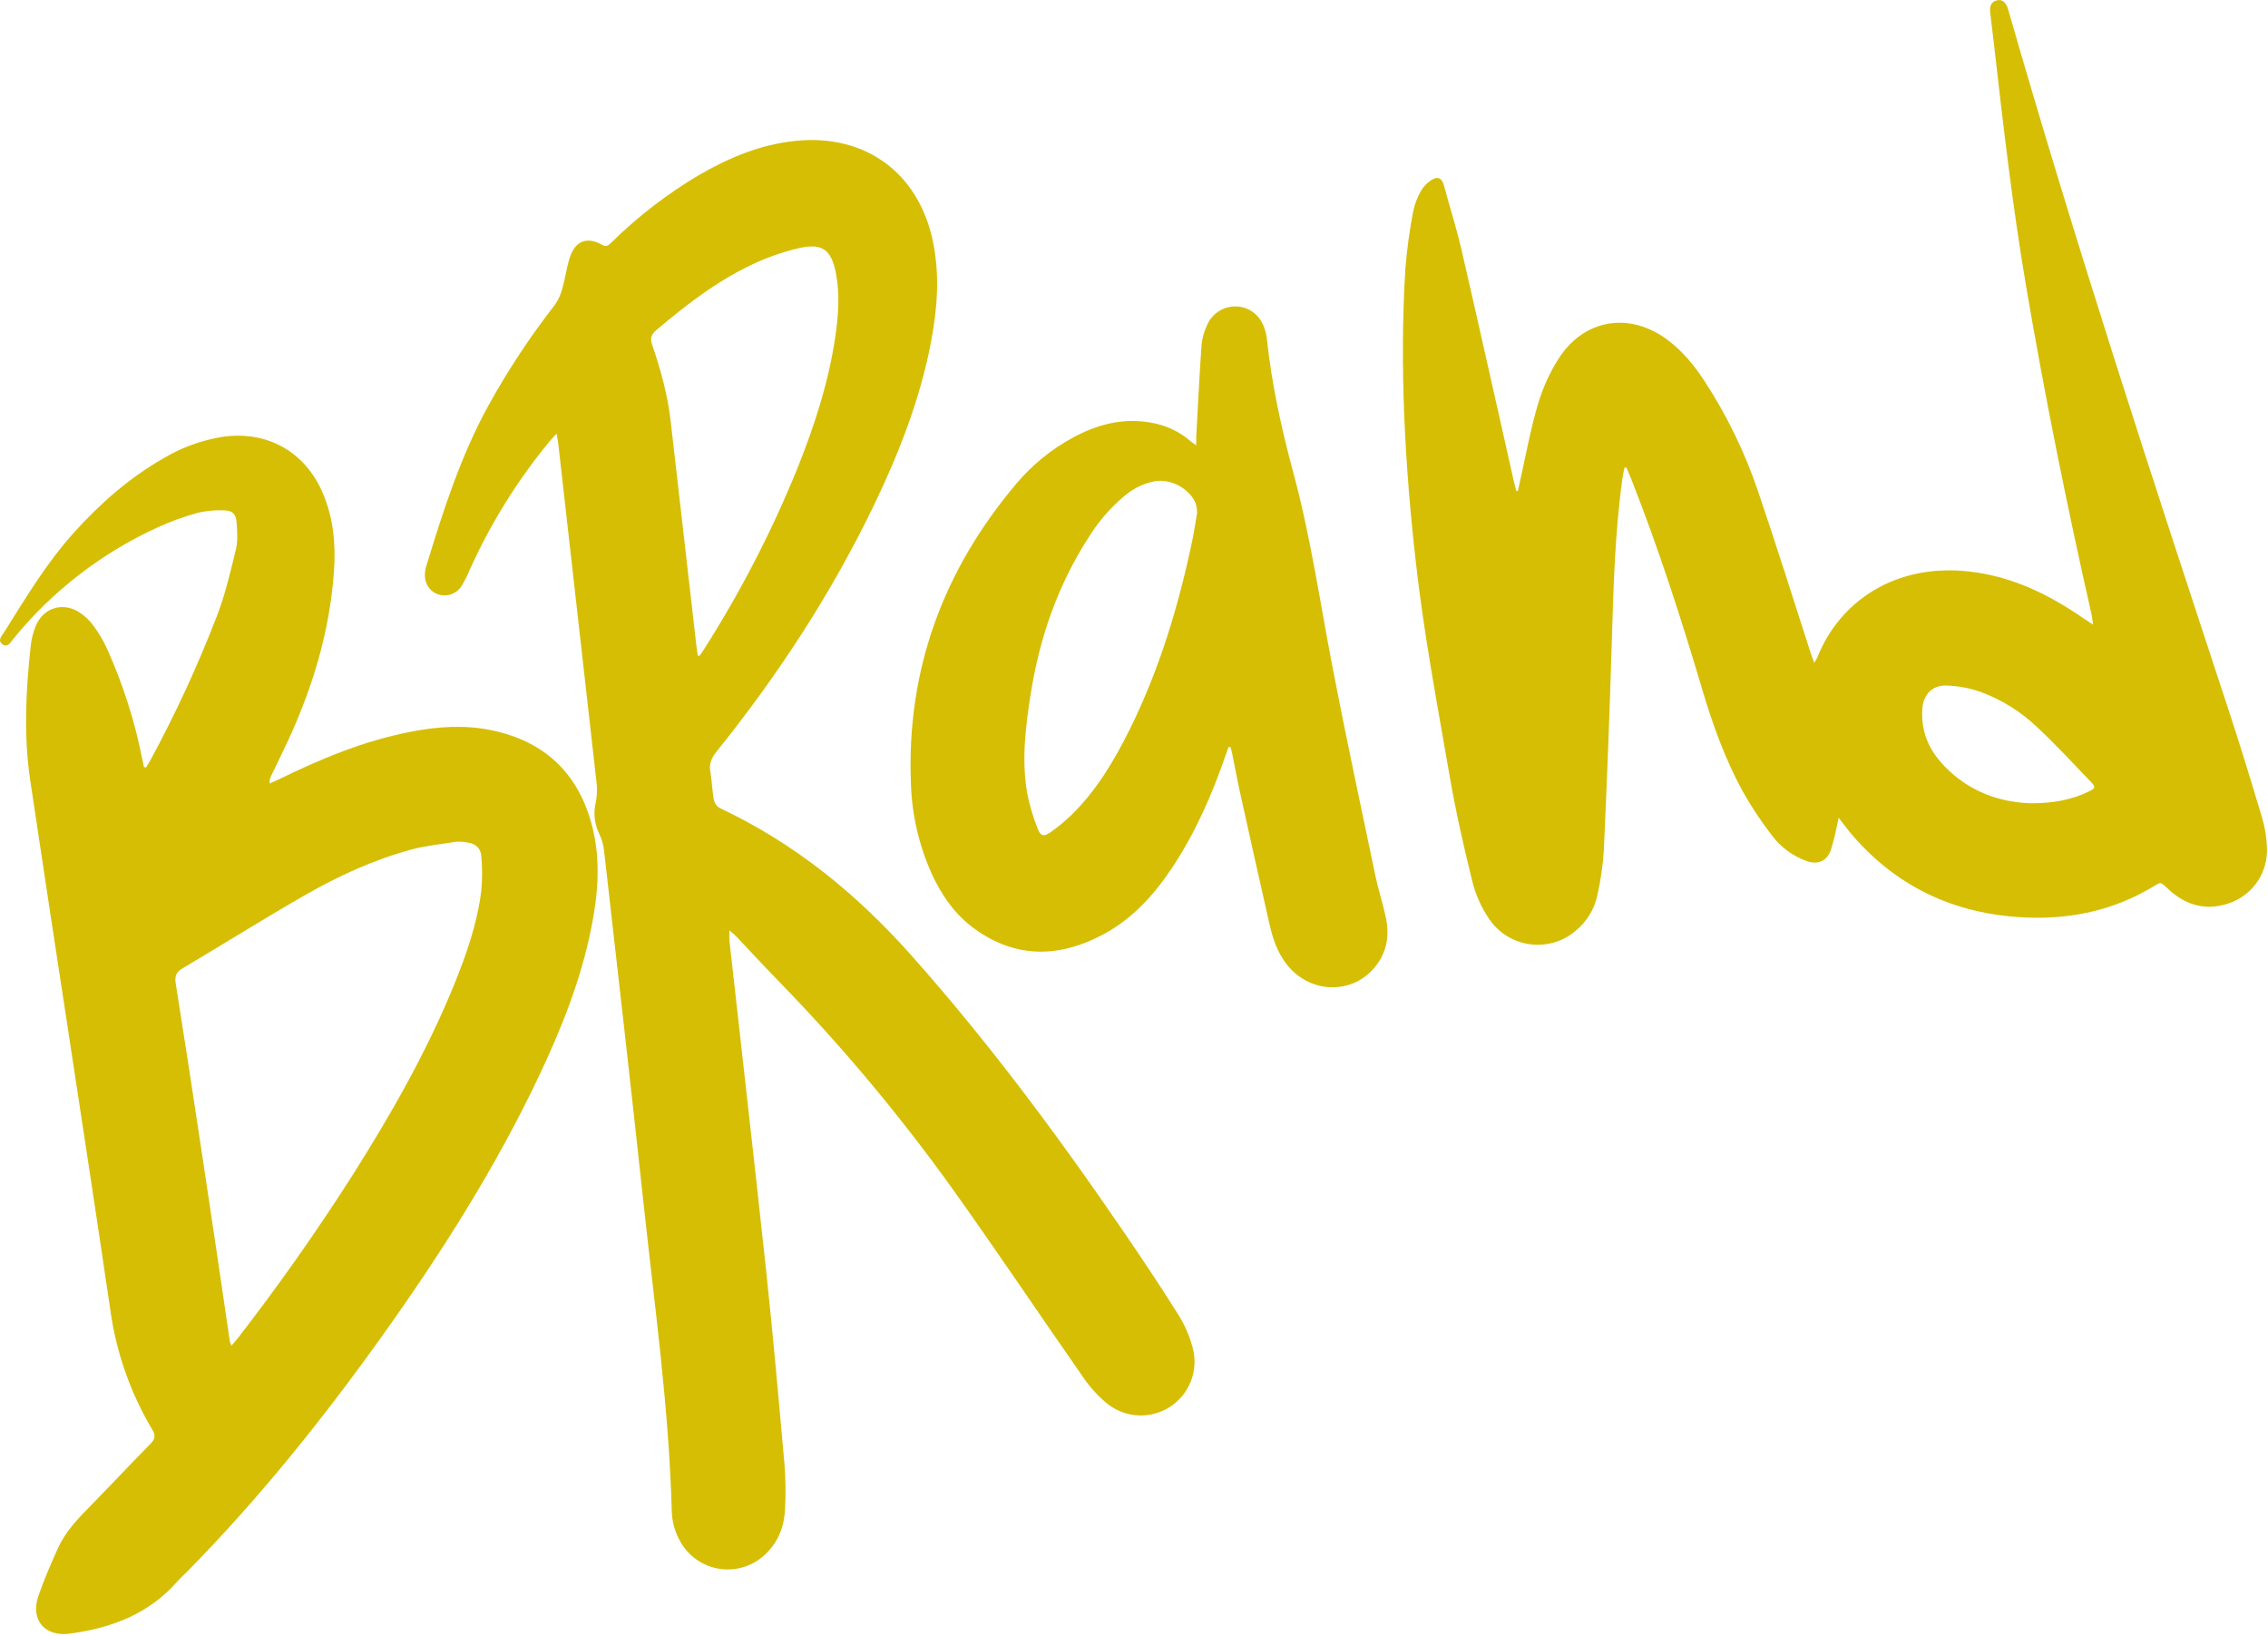 <?xml version="1.0" encoding="UTF-8"?> <svg xmlns="http://www.w3.org/2000/svg" width="947" height="683" viewBox="0 0 947 683" fill="none"> <g clip-path="url(#clip0_227_401)"> <path d="M633.78 205C634.06 203.72 634.33 202.43 634.62 201.15C637.05 190.44 638.98 179.58 642.07 169.06C644.044 162.259 646.963 155.769 650.74 149.78C661.47 133.01 680.68 130.02 696.55 142.08C702.71 146.76 707.55 152.69 711.71 159.08C721.067 173.413 728.58 188.868 734.07 205.08C741.71 227.52 748.78 250.15 756.07 272.7C756.45 273.86 756.92 274.99 757.55 276.7C758.037 275.95 758.478 275.172 758.87 274.37C768 251.23 791.28 235.05 822.27 238.59C840.17 240.59 855.81 248.28 870.4 258.44C871.33 259.09 872.3 259.67 873.97 260.74C873.67 258.74 873.56 257.56 873.3 256.4C863.02 211.03 853.81 165.4 846.01 119.58C840.35 86.33 836.52 52.86 832.68 19.38C832.14 14.68 831.57 10 831.02 5.3C830.75 2.94 831.09 0.84 833.8 0.15C836 -0.43 837.67 1 838.52 4C866.69 102.15 898.52 199.15 930.45 296.12C935.37 311.04 939.97 326.12 944.45 341.12C945.717 345.302 946.43 349.632 946.57 354C946.766 358.809 945.471 363.561 942.863 367.606C940.255 371.652 936.461 374.793 932 376.6C922.13 380.48 913.22 378.43 905.53 371.32C901.78 367.85 902.53 368.07 898.34 370.55C882.98 379.64 866.18 383.48 848.5 383.1C818.65 382.46 793.32 371.58 773.55 348.78C771.67 346.61 769.98 344.26 767.73 341.4C767.41 342.92 767.24 343.82 767.02 344.7C766.348 348.18 765.476 351.619 764.41 355C762.7 359.6 758.87 361.12 754.24 359.41C748.547 357.352 743.575 353.683 739.93 348.85C735.279 342.836 731.081 336.486 727.37 329.85C720.24 316.61 715.12 302.49 710.85 288.1C702.03 258.39 692.54 228.91 681.17 200.1C680.52 198.45 679.79 196.83 679.1 195.2H678.3C678.01 196.72 677.65 198.2 677.44 199.76C674.23 222.84 673.67 246.09 672.96 269.34C672.087 297.94 670.99 326.53 669.67 355.11C669.27 361.334 668.377 367.517 667 373.6C665.79 379.451 662.614 384.713 658 388.51C655.384 390.756 652.323 392.423 649.017 393.403C645.712 394.382 642.236 394.652 638.819 394.194C635.401 393.736 632.12 392.561 629.188 390.745C626.257 388.93 623.743 386.515 621.81 383.66C618.538 378.861 616.148 373.518 614.75 367.88C611.11 353.17 607.75 338.34 605.2 323.41C600.12 293.96 594.53 264.53 591.2 234.87C586.58 194.16 584.33 153.2 586.8 112.18C587.458 104.126 588.556 96.114 590.09 88.18C590.719 85.157 591.834 82.256 593.39 79.59C594.481 77.72 596.025 76.155 597.88 75.04C600.57 73.41 602.17 74.57 602.97 77.59C605.31 86.46 608.16 95.2 610.22 104.13C617.66 136.44 624.86 168.8 632.15 201.13C632.44 202.41 632.81 203.68 633.15 204.95L633.78 205ZM848 335.34C857.61 335.34 865.13 333.85 872.21 330.41C874.88 329.12 875.12 328.57 873.13 326.5C865.78 318.84 858.58 311.01 850.83 303.79C844.012 297.207 835.896 292.119 827 288.85C822.399 287.235 817.575 286.337 812.7 286.19C806.94 286.06 803.35 289.62 802.7 295.36C802.393 298.598 802.619 301.865 803.37 305.03C804.72 310.91 807.98 315.86 812.18 320.15C822.49 330.66 835.33 335 848 335.34Z" fill="#D6BE04"></path> <path d="M232.43 181C231.09 182.46 230.28 183.26 229.56 184.14C215.941 200.624 204.618 218.876 195.9 238.4C195.025 240.495 193.992 242.521 192.81 244.46C191.806 246.164 190.229 247.456 188.361 248.106C186.493 248.756 184.455 248.722 182.61 248.01C178.92 246.57 176.89 242.76 177.52 238.45C177.602 237.82 177.736 237.198 177.92 236.59C184.92 213.59 192.26 190.59 203.92 169.33C212.094 154.533 221.427 140.405 231.83 127.08C233.278 124.928 234.318 122.528 234.9 120C236.13 115.74 236.62 111.24 238.08 107.07C240.4 100.42 245.37 98.72 251.45 102.23C253.24 103.23 254.04 102.44 255.13 101.39C266.139 90.527 278.43 81.044 291.73 73.15C304.34 65.84 317.6 60.28 332.27 58.8C361.27 55.86 383.55 72.13 389.51 100.68C392.51 114.9 391.38 129.08 388.66 143.19C384.14 166.65 375.54 188.71 365.25 210.19C347.37 247.46 324.89 281.84 299 314C297 316.53 296 319 296.61 322.2C297.29 326.04 297.36 329.99 298.05 333.83C298.193 334.545 298.482 335.223 298.898 335.822C299.315 336.42 299.85 336.927 300.47 337.31C331.59 351.9 357.59 373.06 380.33 398.61C412.59 434.86 441.46 473.7 468.82 513.7C476.62 525.1 484.31 536.58 491.65 548.27C494.501 552.697 496.644 557.542 498 562.63C499.246 567.243 498.987 572.134 497.259 576.589C495.532 581.044 492.426 584.831 488.396 587.399C484.366 589.966 479.621 591.179 474.853 590.86C470.085 590.542 465.543 588.71 461.89 585.63C458.087 582.422 454.757 578.692 452 574.55C433.58 548.19 415.73 521.43 397 495.31C375.085 464.826 350.913 436.028 324.69 409.16C318.79 403.11 313.07 396.88 307.26 390.76C306.6 390.07 305.82 389.5 304.57 388.41C304.57 390.32 304.46 391.53 304.57 392.71C309.71 438.85 315.02 484.97 319.97 531.13C322.83 557.87 325.19 584.66 327.57 611.44C328.043 617.509 328.127 623.601 327.82 629.68C327.54 636.88 325.17 643.37 319.88 648.57C317.423 651.019 314.438 652.871 311.153 653.985C307.868 655.099 304.372 655.445 300.932 654.996C297.493 654.547 294.202 653.315 291.314 651.395C288.425 649.475 286.015 646.917 284.27 643.92C281.895 639.908 280.593 635.352 280.49 630.69C279.33 587.93 273.37 545.61 268.8 503.17C263.47 453.67 257.8 404.17 252.18 354.74C251.891 352.411 251.215 350.147 250.18 348.04C248.26 344.094 247.731 339.615 248.68 335.33C249.235 332.77 249.403 330.141 249.18 327.53C243.847 280.043 238.483 232.56 233.09 185.08C232.91 184 232.72 183 232.43 181ZM291.35 273.68L292.06 273.8C292.58 273.08 293.13 272.38 293.6 271.63C308.961 247.571 322.105 222.167 332.87 195.73C340.06 177.81 346.03 159.52 348.81 140.33C350.08 131.58 350.73 122.8 349.03 114.02C347.16 104.33 343.37 101.37 333.79 103.55C327.073 105.094 320.542 107.357 314.31 110.3C299.4 117.3 286.43 127.3 273.93 137.91C271.93 139.65 271.41 141.23 272.27 143.79C275.81 154.21 278.79 164.79 280.03 175.79C283.603 207.203 287.203 238.61 290.83 270.01C291 271.21 291.18 272.44 291.35 273.67V273.68Z" fill="#D6BE04"></path> <path d="M61 320.36C61.55 319.46 62.13 318.58 62.64 317.66C73.217 298.166 82.526 278.011 90.51 257.32C94 248.32 96.22 238.78 98.51 229.32C99.38 225.72 99.05 221.73 98.77 217.96C98.52 214.59 97.02 213.11 93.67 213.06C89.975 212.872 86.271 213.209 82.67 214.06C77.026 215.594 71.515 217.581 66.19 220C42.659 230.662 21.919 246.633 5.6 266.66C4.43 268.09 3.18 270.66 0.89 268.87C-1.11 267.27 0.82 265.38 1.77 263.87C10.68 249.62 19.36 235.21 30.63 222.61C41.63 210.34 53.84 199.61 68.18 191.37C75.769 186.832 84.151 183.778 92.88 182.37C111.44 179.67 127.3 188.48 134.71 205.7C139.25 216.22 140.25 227.32 139.44 238.58C137.66 263.58 130.55 287.1 120.03 309.7C117.8 314.47 115.47 319.2 113.2 323.96C112.702 324.913 112.484 325.988 112.57 327.06C113.68 326.59 114.82 326.16 115.91 325.62C133.57 316.93 151.65 309.38 171.08 305.56C182.31 303.35 193.63 302.49 204.94 304.79C227.46 309.37 241.67 322.9 247.32 345.16C250.91 359.3 249.69 373.5 246.85 387.6C242.49 409.22 234.39 429.55 224.97 449.37C206.82 487.59 184.26 523.16 159.71 557.52C134.86 592.31 108.18 625.62 78.12 656.12C76.78 657.47 75.34 658.74 74.12 660.12C62.15 673.85 46.42 679.68 29 682C18.67 683.34 12.64 676.23 16 666.36C18.32 659.59 21.19 652.99 24.14 646.45C26.89 640.34 31.25 635.33 35.93 630.56C45.02 621.28 53.93 611.81 63 602.56C64.84 600.67 65 599.18 63.62 596.89C54.517 581.625 48.56 564.692 46.1 547.09C35.23 473.3 23.64 399.62 12.63 325.84C9.84 307.16 10.79 288.31 12.83 269.57C13.139 266.768 13.832 264.022 14.89 261.41C17.96 253.86 25.97 251.19 32.89 255.47C35.267 256.974 37.339 258.911 39 261.18C41.267 264.239 43.201 267.531 44.77 271C51.453 285.854 56.396 301.43 59.5 317.42C59.68 318.37 59.93 319.31 60.15 320.25L61 320.36ZM96.61 561.8C97.7 560.53 98.49 559.69 99.19 558.8C116.17 536.886 132.117 514.246 147.03 490.88C163.03 465.61 177.87 439.68 189.26 411.94C194.59 398.94 199.26 385.78 200.97 371.78C201.405 367.003 201.405 362.197 200.97 357.42C200.76 354.01 198.46 352.1 195.05 351.7C193.533 351.397 191.983 351.296 190.44 351.4C184.09 352.4 177.63 353.06 171.44 354.74C155.93 358.97 141.36 365.67 127.44 373.63C110.19 383.51 93.34 394.1 76.24 404.24C73.61 405.8 72.9 407.49 73.36 410.43C77.12 434.196 80.787 457.98 84.36 481.78C88.34 507.9 92.15 534 96 560.18C96.168 560.732 96.372 561.273 96.61 561.8V561.8Z" fill="#D6BE04"></path> <path d="M513 311.83C512.58 312.99 512.15 314.15 511.74 315.32C506.04 331.86 499.05 347.8 489.3 362.42C481.73 373.75 472.73 383.65 460.56 390.13C442.37 399.82 424.4 400.23 407.14 387.9C398.88 382 393.23 373.9 389.04 364.75C383.652 352.784 380.695 339.868 380.34 326.75C378.54 279.35 393.97 237.9 424.41 201.87C431.059 193.997 439.133 187.449 448.21 182.57C458.21 177.17 468.79 174.42 480.21 176.38C486.631 177.366 492.632 180.186 497.49 184.5C498.132 184.991 498.799 185.449 499.49 185.87C499.49 184.34 499.49 183.3 499.49 182.26C500.19 169.48 500.81 156.7 501.71 143.93C502.001 141.13 502.762 138.398 503.96 135.85C504.991 133.348 506.788 131.238 509.092 129.82C511.397 128.403 514.092 127.752 516.79 127.96C522.23 128.39 526.56 132.09 528.22 137.79C528.57 138.919 528.818 140.077 528.96 141.25C530.96 160.25 535.05 178.94 540.03 197.34C547.26 224.07 551.16 251.41 556.39 278.51C562.01 307.67 568.25 336.71 574.33 365.78C575.56 371.64 577.48 377.36 578.7 383.22C580.36 391.22 578.82 398.64 573.16 404.79C563.35 415.44 546.54 414.39 537.33 402.68C533.47 397.76 531.49 392.01 530.13 386.06C525.86 367.37 521.72 348.66 517.58 329.95C516.46 324.89 515.58 319.79 514.52 314.72C514.33 313.77 514.05 312.84 513.82 311.9L513 311.83ZM499.87 214C499.826 212.743 499.641 211.495 499.32 210.28C496.79 203.99 488.89 199.72 482.16 200.91C477.502 201.822 473.159 203.919 469.55 207C463.688 211.913 458.648 217.729 454.62 224.23C441.68 244.23 434.07 266.23 430.37 289.67C428.23 303.23 426.56 316.91 428.8 330.61C429.803 335.873 431.313 341.027 433.31 346C434.46 349.09 435.94 349.37 438.61 347.46C441.652 345.317 444.53 342.951 447.22 340.38C457.77 330.09 465.22 317.62 471.69 304.55C484.16 279.39 492.18 252.75 497.9 225.35C498.7 221.48 499.24 217.62 499.87 214Z" fill="#D6BE04"></path> </g> <defs> <clipPath id="clip0_227_401"> <rect width="946.58" height="682.12" fill="white"></rect> </clipPath> </defs> </svg> 